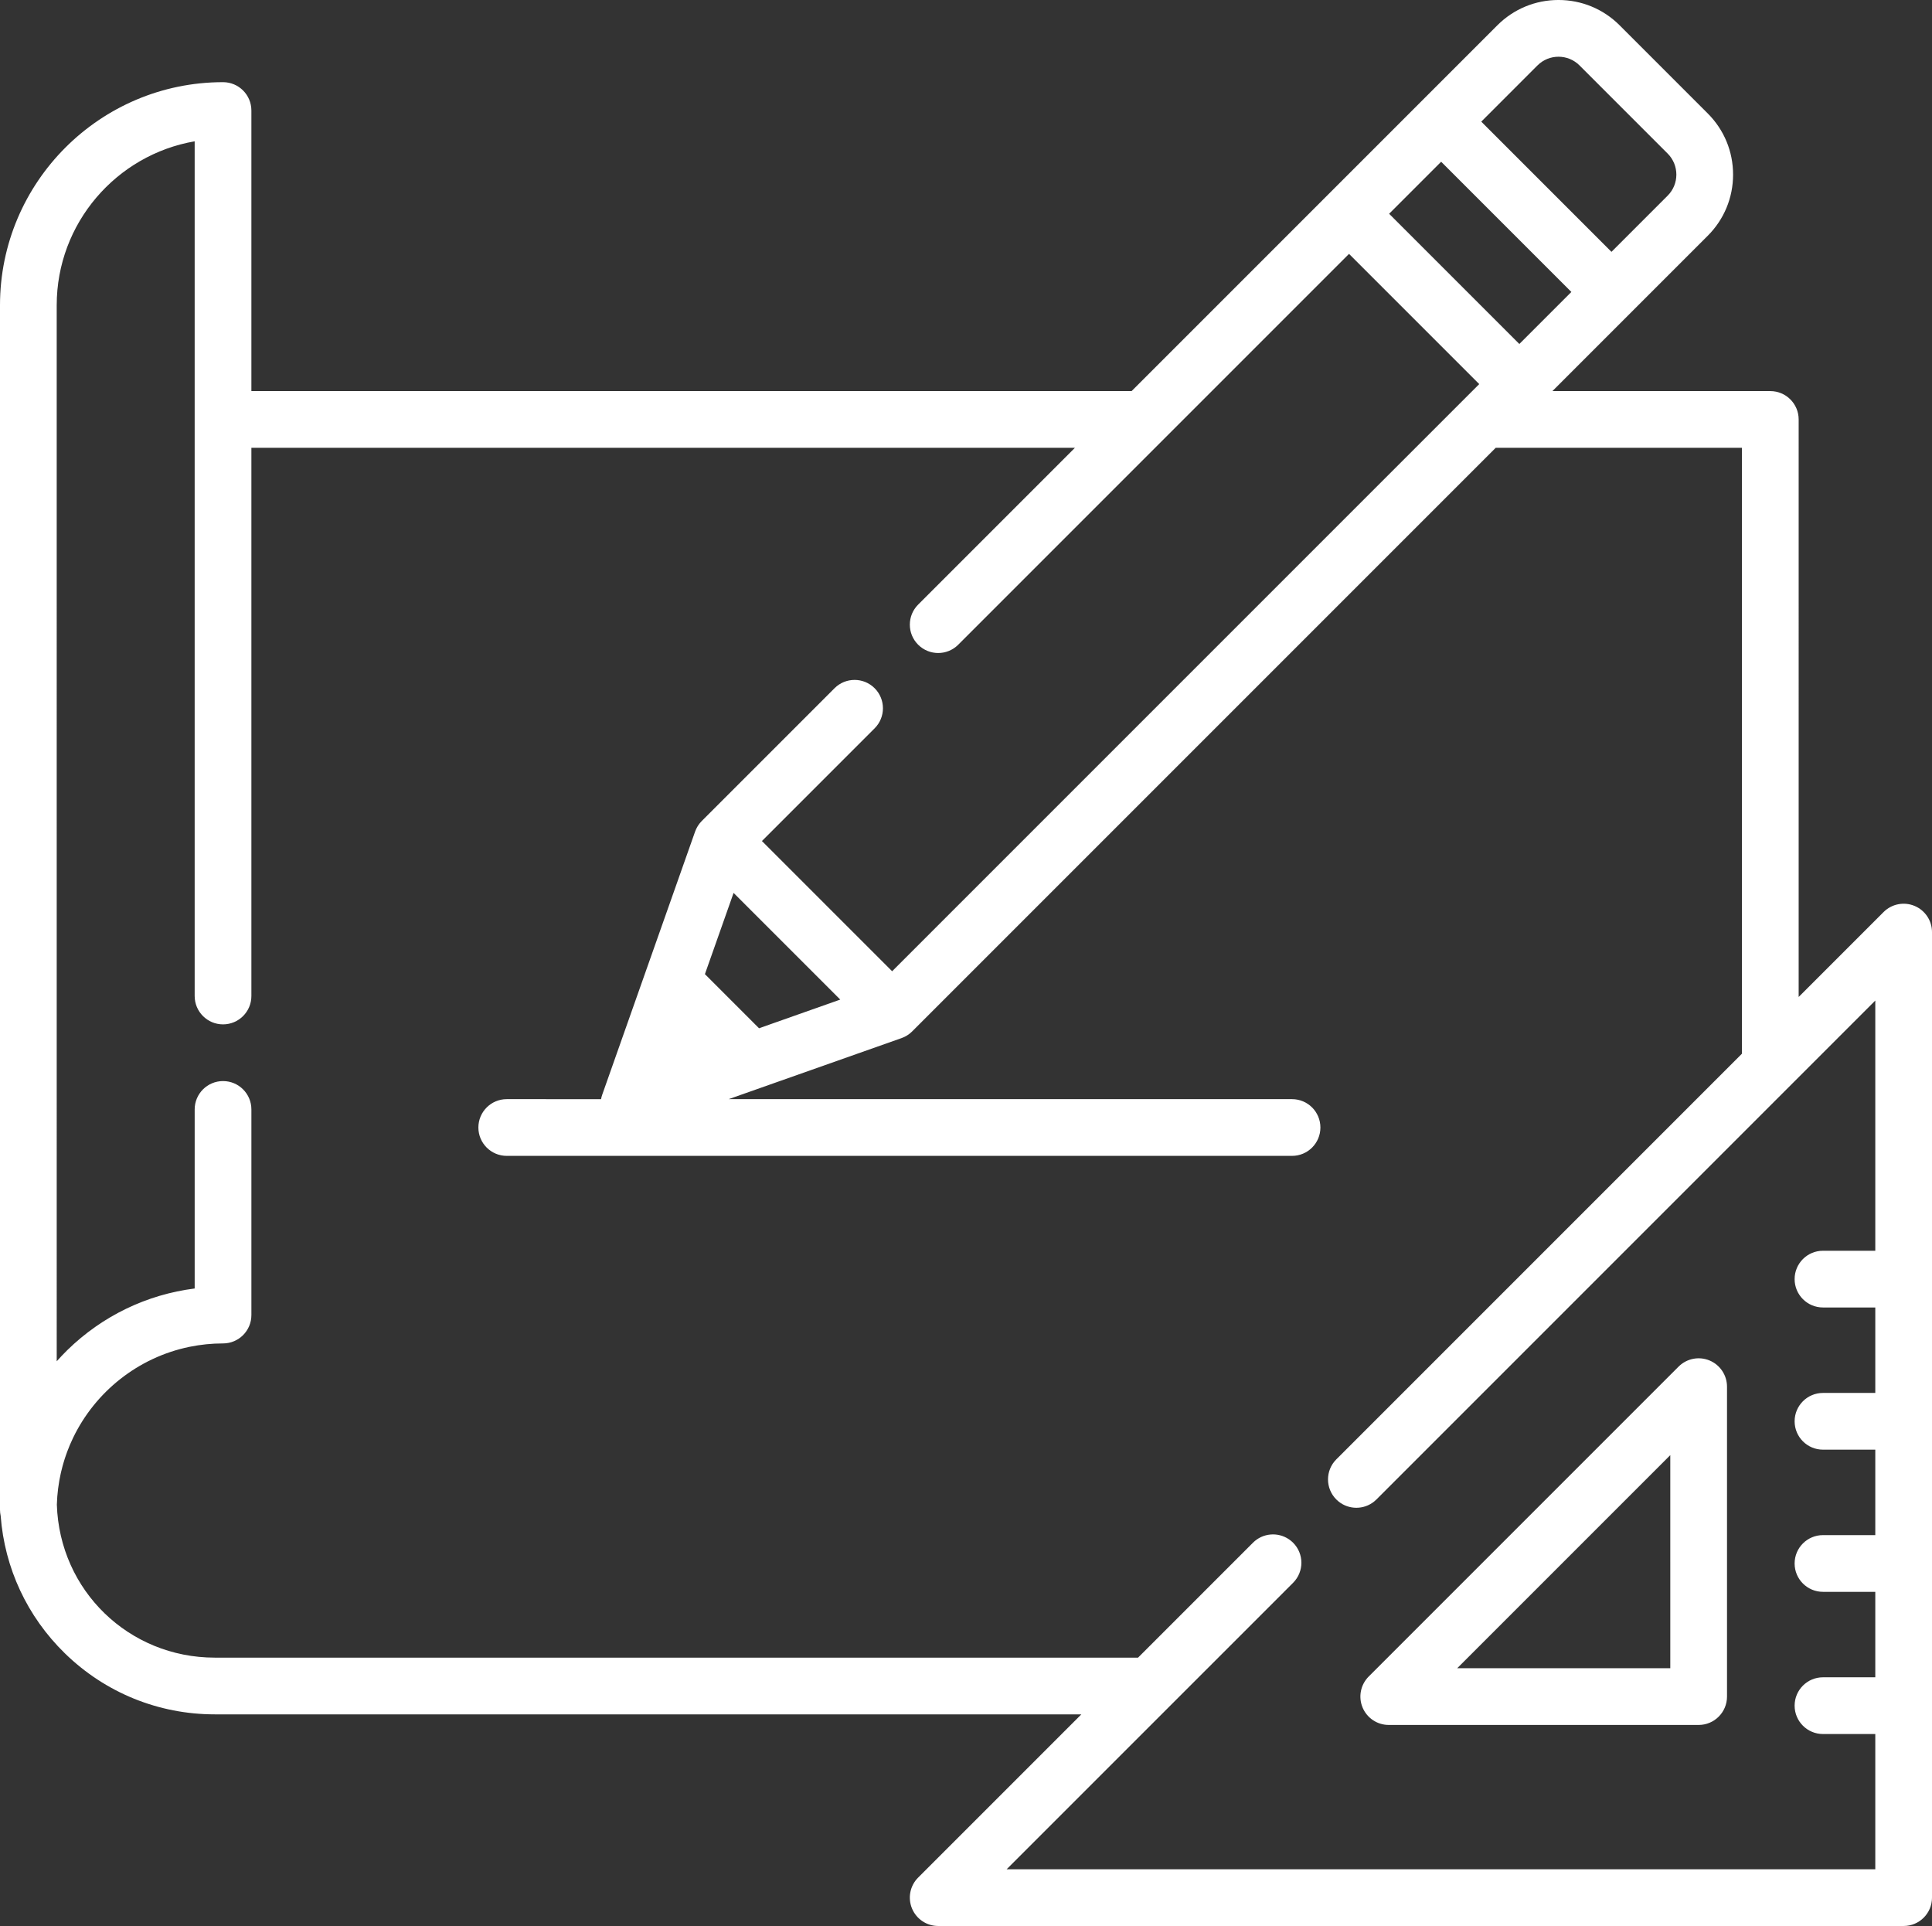 <?xml version="1.0" encoding="iso-8859-1"?>
<svg version="1.1" id="Capa_1" fill="#fff" xmlns="http://www.w3.org/2000/svg" xmlns:xlink="http://www.w3.org/1999/xlink" x="0px" y="0px"
	 viewBox="-49 141.821 511.999 510.359" style="enable-background:new -49 141.821 511.999 510.359;" xml:space="preserve">
<rect x="-49" y="141.821" width="511.999" height="510.359" fill="#333333" stroke="none"/>
<path d="M404.034,502.323c-2.809-1.164-6.04-0.521-8.19,1.628l-82.126,82.126c-2.149,2.15-2.791,5.382-1.628,8.19
	c1.162,2.809,3.904,4.639,6.943,4.639h82.126c4.151,0,7.515-3.364,7.515-7.515v-82.126
	C408.673,506.226,406.842,503.485,404.034,502.323z M393.644,583.876h-56.47l56.469-56.469L393.644,583.876L393.644,583.876z"/>
<path d="M458.361,381.868c-2.809-1.164-6.04-0.521-8.19,1.628l-22.507,22.507V252.971c0-4.151-3.365-7.515-7.515-7.515h-57.741
	l20.96-20.96c0.003-0.003,0.006-0.007,0.009-0.01l20.196-20.196c4.327-4.327,6.71-10.083,6.71-16.203s-2.383-11.874-6.71-16.203
	l-23.355-23.355c-4.327-4.327-10.083-6.71-16.203-6.71s-11.875,2.383-16.203,6.71l-20.206,20.206l-24.416,24.416l-52.303,52.303
	H17.62v-74.345c0-4.151-3.365-7.515-7.515-7.515C-22.485,163.597-49,190.111-49,222.702v319.186c0,0.555,0.064,1.095,0.178,1.615
	c1.038,13.829,7.021,26.678,17.02,36.432c10.688,10.424,24.796,16.166,39.729,16.166h229.638l-43.249,43.249
	c-2.149,2.15-2.792,5.381-1.629,8.19c1.163,2.808,3.904,4.639,6.943,4.639h255.855c4.15,0,7.515-3.364,7.515-7.515V388.811
	C463,385.772,461.168,383.03,458.361,381.868z M332.922,184.679l34.505,34.504l-13.789,13.789l-34.503-34.504L332.922,184.679z
	 M358.443,159.159c3.072-3.074,8.077-3.074,11.149,0l23.355,23.355c3.074,3.073,3.074,8.076,0,11.15l-14.891,14.892l-34.505-34.504
	L358.443,159.159z M217.772,637.149l75.908-75.907c0.005-0.005-0.005,0.005,0,0l0,0l0,0c2.935-2.936,2.935-7.693,0-10.628
	c-0.337-0.337-0.699-0.629-1.078-0.889c-2.926-2.004-6.952-1.709-9.551,0.889l-30.456,30.456H7.928
	c-22.791,0-41.14-17.794-41.862-40.545c0.043-1.428,0.154-2.844,0.332-4.244c0.001-0.008,0.002-0.016,0.003-0.024
	c0.084-0.665,0.185-1.327,0.3-1.985c0.013-0.075,0.027-0.15,0.04-0.225c0.105-0.587,0.223-1.171,0.352-1.753
	c0.036-0.162,0.074-0.324,0.112-0.485c0.114-0.492,0.237-0.981,0.369-1.468c0.072-0.264,0.147-0.525,0.224-0.788
	c0.11-0.382,0.224-0.763,0.345-1.14c0.121-0.377,0.249-0.75,0.381-1.123c0.091-0.261,0.181-0.522,0.279-0.781
	c0.183-0.492,0.377-0.979,0.577-1.462c0.057-0.139,0.113-0.28,0.172-0.419c0.257-0.6,0.524-1.193,0.806-1.779
	c0.012-0.025,0.023-0.05,0.035-0.075c5.877-12.164,17.183-21.233,30.75-24.047c0.038-0.008,0.076-0.017,0.114-0.025
	c0.622-0.127,1.25-0.236,1.882-0.337c0.105-0.017,0.21-0.038,0.317-0.054c0.571-0.087,1.148-0.155,1.725-0.22
	c0.162-0.018,0.323-0.043,0.486-0.059c0.557-0.056,1.119-0.093,1.681-0.128c0.178-0.011,0.356-0.03,0.534-0.039
	c0.736-0.037,1.478-0.056,2.223-0.056c4.15,0,7.515-3.364,7.515-7.515v-54.489c0-4.151-3.365-7.515-7.515-7.515
	s-7.515,3.364-7.515,7.515v47.447c-12.69,1.605-24.469,7.265-33.757,16.335c-0.977,0.954-1.903,1.946-2.804,2.954V222.702
	c0-21.741,15.826-39.858,36.561-43.436v73.705v152.777v0.001c0,4.15,3.365,7.515,7.515,7.515s7.515-3.365,7.515-7.515v-0.001
	V260.486h218.24l-41.544,41.544c-2.935,2.936-2.935,7.693,0,10.628c2.935,2.934,7.693,2.934,10.627,0l54.373-54.373
	c0.002-0.002,0.003-0.004,0.005-0.005l49.185-49.185l34.503,34.505l-4.048,4.048c-0.003,0.003-0.007,0.006-0.01,0.009
	l-151.528,151.53l-34.504-34.504l29.868-29.868c2.935-2.936,2.935-7.693,0-10.628c-2.935-2.934-7.693-2.934-10.627,0l-35.183,35.182
	c-0.188,0.188-0.364,0.387-0.529,0.591c-0.055,0.068-0.104,0.141-0.156,0.212c-0.106,0.141-0.21,0.283-0.307,0.431
	c-0.055,0.086-0.105,0.174-0.157,0.262c-0.083,0.14-0.163,0.282-0.236,0.427c-0.048,0.094-0.091,0.189-0.135,0.287
	c-0.067,0.147-0.129,0.297-0.186,0.447c-0.02,0.053-0.046,0.103-0.065,0.156l-14.641,41.475l-9.982,28.279
	c-0.132,0.376-0.227,0.758-0.298,1.143H85.292c-4.15,0-7.515,3.364-7.515,7.515c0,4.151,3.365,7.515,7.515,7.515h208.114
	c4.151,0,7.515-3.364,7.515-7.515c0-4.151-3.364-7.515-7.515-7.515H144.093l45.83-16.178c0.038-0.014,0.074-0.033,0.112-0.047
	c0.178-0.066,0.353-0.14,0.526-0.219c0.069-0.032,0.138-0.062,0.205-0.095c0.18-0.09,0.357-0.189,0.531-0.295
	c0.056-0.034,0.114-0.065,0.169-0.1c0.181-0.116,0.357-0.243,0.53-0.377c0.043-0.033,0.088-0.062,0.13-0.096
	c0.209-0.168,0.414-0.349,0.608-0.543l154.644-154.643h65.255v160.546L305.137,528.53c-2.935,2.936-2.935,7.693,0,10.628
	c0.183,0.183,0.374,0.355,0.571,0.516c1.378,1.123,3.061,1.685,4.743,1.685c1.682,0,3.366-0.562,4.743-1.685
	c0.197-0.16,0.388-0.333,0.571-0.516l0,0c0.003-0.003,0,0,0.003-0.003l132.203-132.204v66.301h-13.865
	c-4.151,0-7.515,3.364-7.515,7.515s3.364,7.515,7.515,7.515h13.865v22.646h-13.865c-4.151,0-7.515,3.364-7.515,7.515
	s3.364,7.515,7.515,7.515h13.865v22.645h-13.865c-4.151,0-7.515,3.364-7.515,7.515c0,4.151,3.364,7.515,7.515,7.515h13.865v22.646
	h-13.865c-4.151,0-7.515,3.365-7.515,7.515c0,4.151,3.364,7.515,7.515,7.515h13.865v35.842H217.772z M152.151,414.295
	l-14.342-14.342l7.599-21.526l28.269,28.269L152.151,414.295z"/>
</svg>
